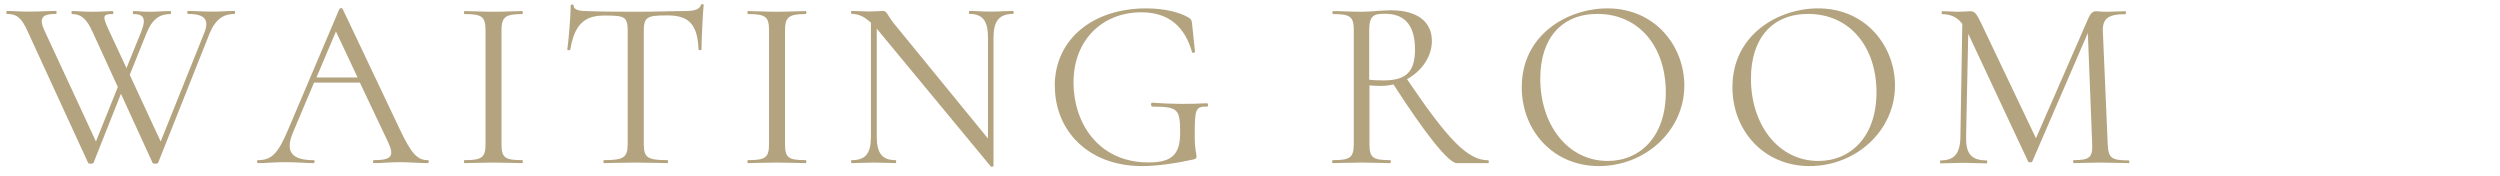 <?xml version="1.0" encoding="UTF-8"?><svg id="_イヤー_2" xmlns="http://www.w3.org/2000/svg" viewBox="0 0 185 13"><defs><style>.cls-1{fill:none;opacity:.5;}.cls-2{fill:#a18c5f;}.cls-3{opacity:.8;}</style></defs><g id="contents"><g><g class="cls-3"><g><path class="cls-2" d="M17.36,1.03c-.77,0-1.39,.34-1.84,1.42l-3.82,9.6c-.05,.09-.36,.09-.41,0l-2.34-5.11-2.03,5.11c-.04,.09-.36,.09-.4,0L2.04,2.31c-.43-.97-.79-1.28-1.53-1.28-.05,0-.05-.22,0-.22,.47,0,.92,.05,1.49,.05,1.01,0,1.6-.05,2.14-.05,.07,0,.07,.22,0,.22-.94,0-1.31,.23-.86,1.21l3.82,8.23,1.62-4.03-1.89-4.12c-.41-.9-.81-1.28-1.49-1.28-.07,0-.07-.22,0-.22,.45,0,.9,.05,1.44,.05,.77,0,1.19-.05,1.57-.05,.05,0,.05,.22,0,.22-.76,0-.79,.14-.29,1.21l1.3,2.79,1.08-2.67c.38-.95,.25-1.33-.56-1.33-.07,0-.07-.22,0-.22,.38,0,.54,.05,1.17,.05,.67,0,.97-.05,1.57-.05,.05,0,.05,.22,0,.22-.76,0-1.33,.31-1.78,1.42l-1.24,3.08,2.29,4.93L15.13,2.4c.36-.94,.04-1.37-1.22-1.37-.07,0-.07-.22,0-.22,.58,0,1.01,.05,1.85,.05,.67,0,.99-.05,1.6-.05,.05,0,.05,.22,0,.22Z"/><path class="cls-2" d="M31.66,12.07c-.67,0-1.42-.07-2.07-.07-.76,0-1.24,.07-1.91,.07-.11,0-.11-.22,0-.22,1.28,0,1.53-.29,1.04-1.33l-2.09-4.41h-3.39l-1.55,3.67c-.63,1.48-.07,2.07,1.51,2.07,.11,0,.11,.22,0,.22-.7,0-1.19-.07-2.12-.07-.86,0-1.24,.07-1.98,.07-.11,0-.11-.22,0-.22,.97,0,1.46-.45,2.21-2.23L25.12,.65c.02-.05,.22-.07,.23,0l4.25,8.95c.85,1.8,1.3,2.25,2.05,2.25,.11,0,.11,.22,0,.22Zm-5.2-6.34l-1.6-3.4-1.44,3.4h3.04Z"/><path class="cls-2" d="M38.64,11.85c.07,0,.07,.22,0,.22-.58,0-1.28-.04-2.14-.04-.79,0-1.55,.04-2.12,.04-.07,0-.07-.22,0-.22,1.31,0,1.55-.2,1.55-1.24V2.28c0-1.03-.23-1.24-1.55-1.24-.07,0-.07-.22,0-.22,.58,0,1.33,.05,2.12,.05,.86,0,1.58-.05,2.14-.05,.07,0,.07,.22,0,.22-1.31,0-1.53,.25-1.53,1.28V10.61c0,1.04,.2,1.24,1.53,1.24Z"/><path class="cls-2" d="M42.2,3.68c-.02,.05-.22,.05-.22-.02,.09-.59,.25-2.43,.25-3.24,0-.11,.22-.13,.22,0,0,.36,.61,.4,.95,.4,1.03,.04,2.27,.05,3.62,.05,1.69,0,2.56-.05,3.48-.05,.81,0,1.24-.07,1.37-.45,.02-.09,.2-.09,.2,0-.07,.72-.16,2.74-.16,3.29,0,.07-.2,.07-.22,0-.07-1.85-.7-2.52-2.3-2.52-1.51,0-1.75,.11-1.75,1.17V10.61c0,1.04,.23,1.24,1.75,1.24,.07,0,.07,.22,0,.22-.65,0-1.4-.04-2.36-.04-.88,0-1.69,.04-2.34,.04-.05,0-.05-.22,0-.22,1.49,0,1.76-.2,1.76-1.24V2.28c0-1.08-.27-1.13-1.75-1.13s-2.2,.7-2.5,2.54Z"/><path class="cls-2" d="M59.62,11.85c.07,0,.07,.22,0,.22-.58,0-1.28-.04-2.14-.04-.79,0-1.55,.04-2.12,.04-.07,0-.07-.22,0-.22,1.31,0,1.55-.2,1.55-1.24V2.28c0-1.03-.23-1.24-1.55-1.24-.07,0-.07-.22,0-.22,.58,0,1.33,.05,2.12,.05,.86,0,1.58-.05,2.14-.05,.07,0,.07,.22,0,.22-1.31,0-1.53,.25-1.53,1.28V10.61c0,1.04,.2,1.24,1.53,1.24Z"/><path class="cls-2" d="M74.96,1.03c-1.01,0-1.44,.52-1.44,1.75V12.27c0,.07-.16,.09-.2,.05l-8.3-10.03c-.05-.05-.09-.11-.14-.18v7.99c0,1.24,.4,1.75,1.39,1.75,.07,0,.07,.22,0,.22-.47,0-.97-.04-1.58-.04s-1.17,.04-1.66,.04c-.07,0-.07-.22,0-.22,1.03,0,1.42-.5,1.42-1.75V1.68c-.54-.5-.97-.65-1.42-.65-.07,0-.07-.22,0-.22,.41,0,.88,.04,1.26,.04,.45,0,.85-.04,1.04-.04,.31,0,.29,.25,.83,.94l6.95,8.5V2.78c0-1.22-.38-1.75-1.37-1.75-.05,0-.05-.22,0-.22,.49,0,.97,.05,1.58,.05,.58,0,1.17-.05,1.64-.05,.07,0,.07,.22,0,.22Z"/><path class="cls-2" d="M78.05,6.38c0-3.57,2.93-5.76,6.75-5.76,1.28,0,2.45,.25,3.19,.7q.2,.11,.22,.4l.22,2.12c0,.05-.18,.11-.22,.02-.49-1.73-1.58-2.95-3.75-2.95-2.84,0-5.02,2-5.02,5.2,0,2.94,1.8,5.91,5.55,5.91,1.73,0,2.34-.58,2.34-2.2,0-1.73-.14-1.93-2.03-1.93-.16,0-.16-.29-.04-.29,1.53,.11,2.68,.11,4.05,.04,.11,0,.13,.25,0,.25-.85-.02-.9,.2-.9,2.11,0,1.21,.13,1.28,.13,1.58,0,.14-.04,.16-.22,.22-1.22,.27-2.63,.49-3.8,.49-4.07,0-6.46-2.7-6.46-5.91Z"/><path class="cls-2" d="M110.1,12.07h-2.3c-.61,0-2.36-2.21-4.68-5.82-.32,.07-.65,.11-.97,.11-.25,0-.58-.02-.81-.04v4.29c0,1.04,.2,1.24,1.53,1.24,.07,0,.07,.22,0,.22-.58,0-1.3-.04-2.12-.04s-1.55,.04-2.12,.04c-.07,0-.07-.22,0-.22,1.31,0,1.55-.2,1.55-1.24V2.28c0-1.03-.22-1.24-1.53-1.24-.07,0-.07-.22,0-.22,.58,0,1.31,.05,2.11,.05,.63,0,1.57-.11,2.16-.11,1.98,0,3.04,.86,3.04,2.27,0,1.17-.76,2.23-1.84,2.83,3.01,4.45,4.48,6,6,6,.07,0,.07,.22,0,.22Zm-7.71-6.12c1.66,0,2.32-.63,2.32-2.3,0-1.98-.95-2.63-2.2-2.63-.88,0-1.19,.11-1.19,1.3v3.58c.34,.04,.76,.05,1.06,.05Z"/><path class="cls-2" d="M112.61,6.45c0-3.91,3.42-5.83,6.34-5.83,3.55,0,5.69,2.81,5.69,5.71,0,3.35-2.9,5.96-6.32,5.96s-5.71-2.66-5.71-5.83Zm10.66,.38c0-3.37-1.98-5.8-5.06-5.8-2.68,0-4.23,1.84-4.23,4.79,0,3.4,2.02,6.09,4.99,6.09,2.39,0,4.3-1.8,4.3-5.08Z"/><path class="cls-2" d="M128.2,6.45c0-3.91,3.42-5.83,6.34-5.83,3.55,0,5.69,2.81,5.69,5.71,0,3.35-2.9,5.96-6.32,5.96s-5.71-2.66-5.71-5.83Zm10.66,.38c0-3.37-1.98-5.8-5.06-5.8-2.68,0-4.23,1.84-4.23,4.79,0,3.4,2.02,6.09,4.99,6.09,2.39,0,4.3-1.8,4.3-5.08Z"/><path class="cls-2" d="M157.53,12.07c-.58,0-1.33-.04-2.12-.04s-1.42,.04-1.96,.04c-.05,0-.05-.22,0-.22,1.19,0,1.42-.2,1.37-1.24l-.32-8.17-4.11,9.51c-.05,.09-.25,.09-.31,0l-4.43-9.45-.16,7.62c-.02,1.24,.36,1.75,1.53,1.75,.05,0,.05,.22,0,.22-.54,0-1.08-.04-1.75-.04-.61,0-1.19,.04-1.66,.04-.07,0-.07-.22,0-.22,1.01,0,1.44-.5,1.46-1.75l.14-8.35c-.36-.49-.85-.72-1.48-.72-.07,0-.07-.22,0-.22,.4,0,.86,.04,1.15,.04,.4,0,.76-.04,.92-.04,.32,0,.45,.14,.83,.94l4.03,8.46,3.91-8.95c.13-.29,.32-.45,.54-.45,.13,0,.38,.04,.7,.04,.65,0,1.01-.04,1.46-.04,.07,0,.07,.22,0,.22-1.15,0-1.69,.25-1.66,1.24l.36,8.34c.04,1.04,.23,1.24,1.55,1.24,.07,0,.07,.22,0,.22Z"/></g></g><rect class="cls-1" width="185" height="13"/></g></g></svg>
